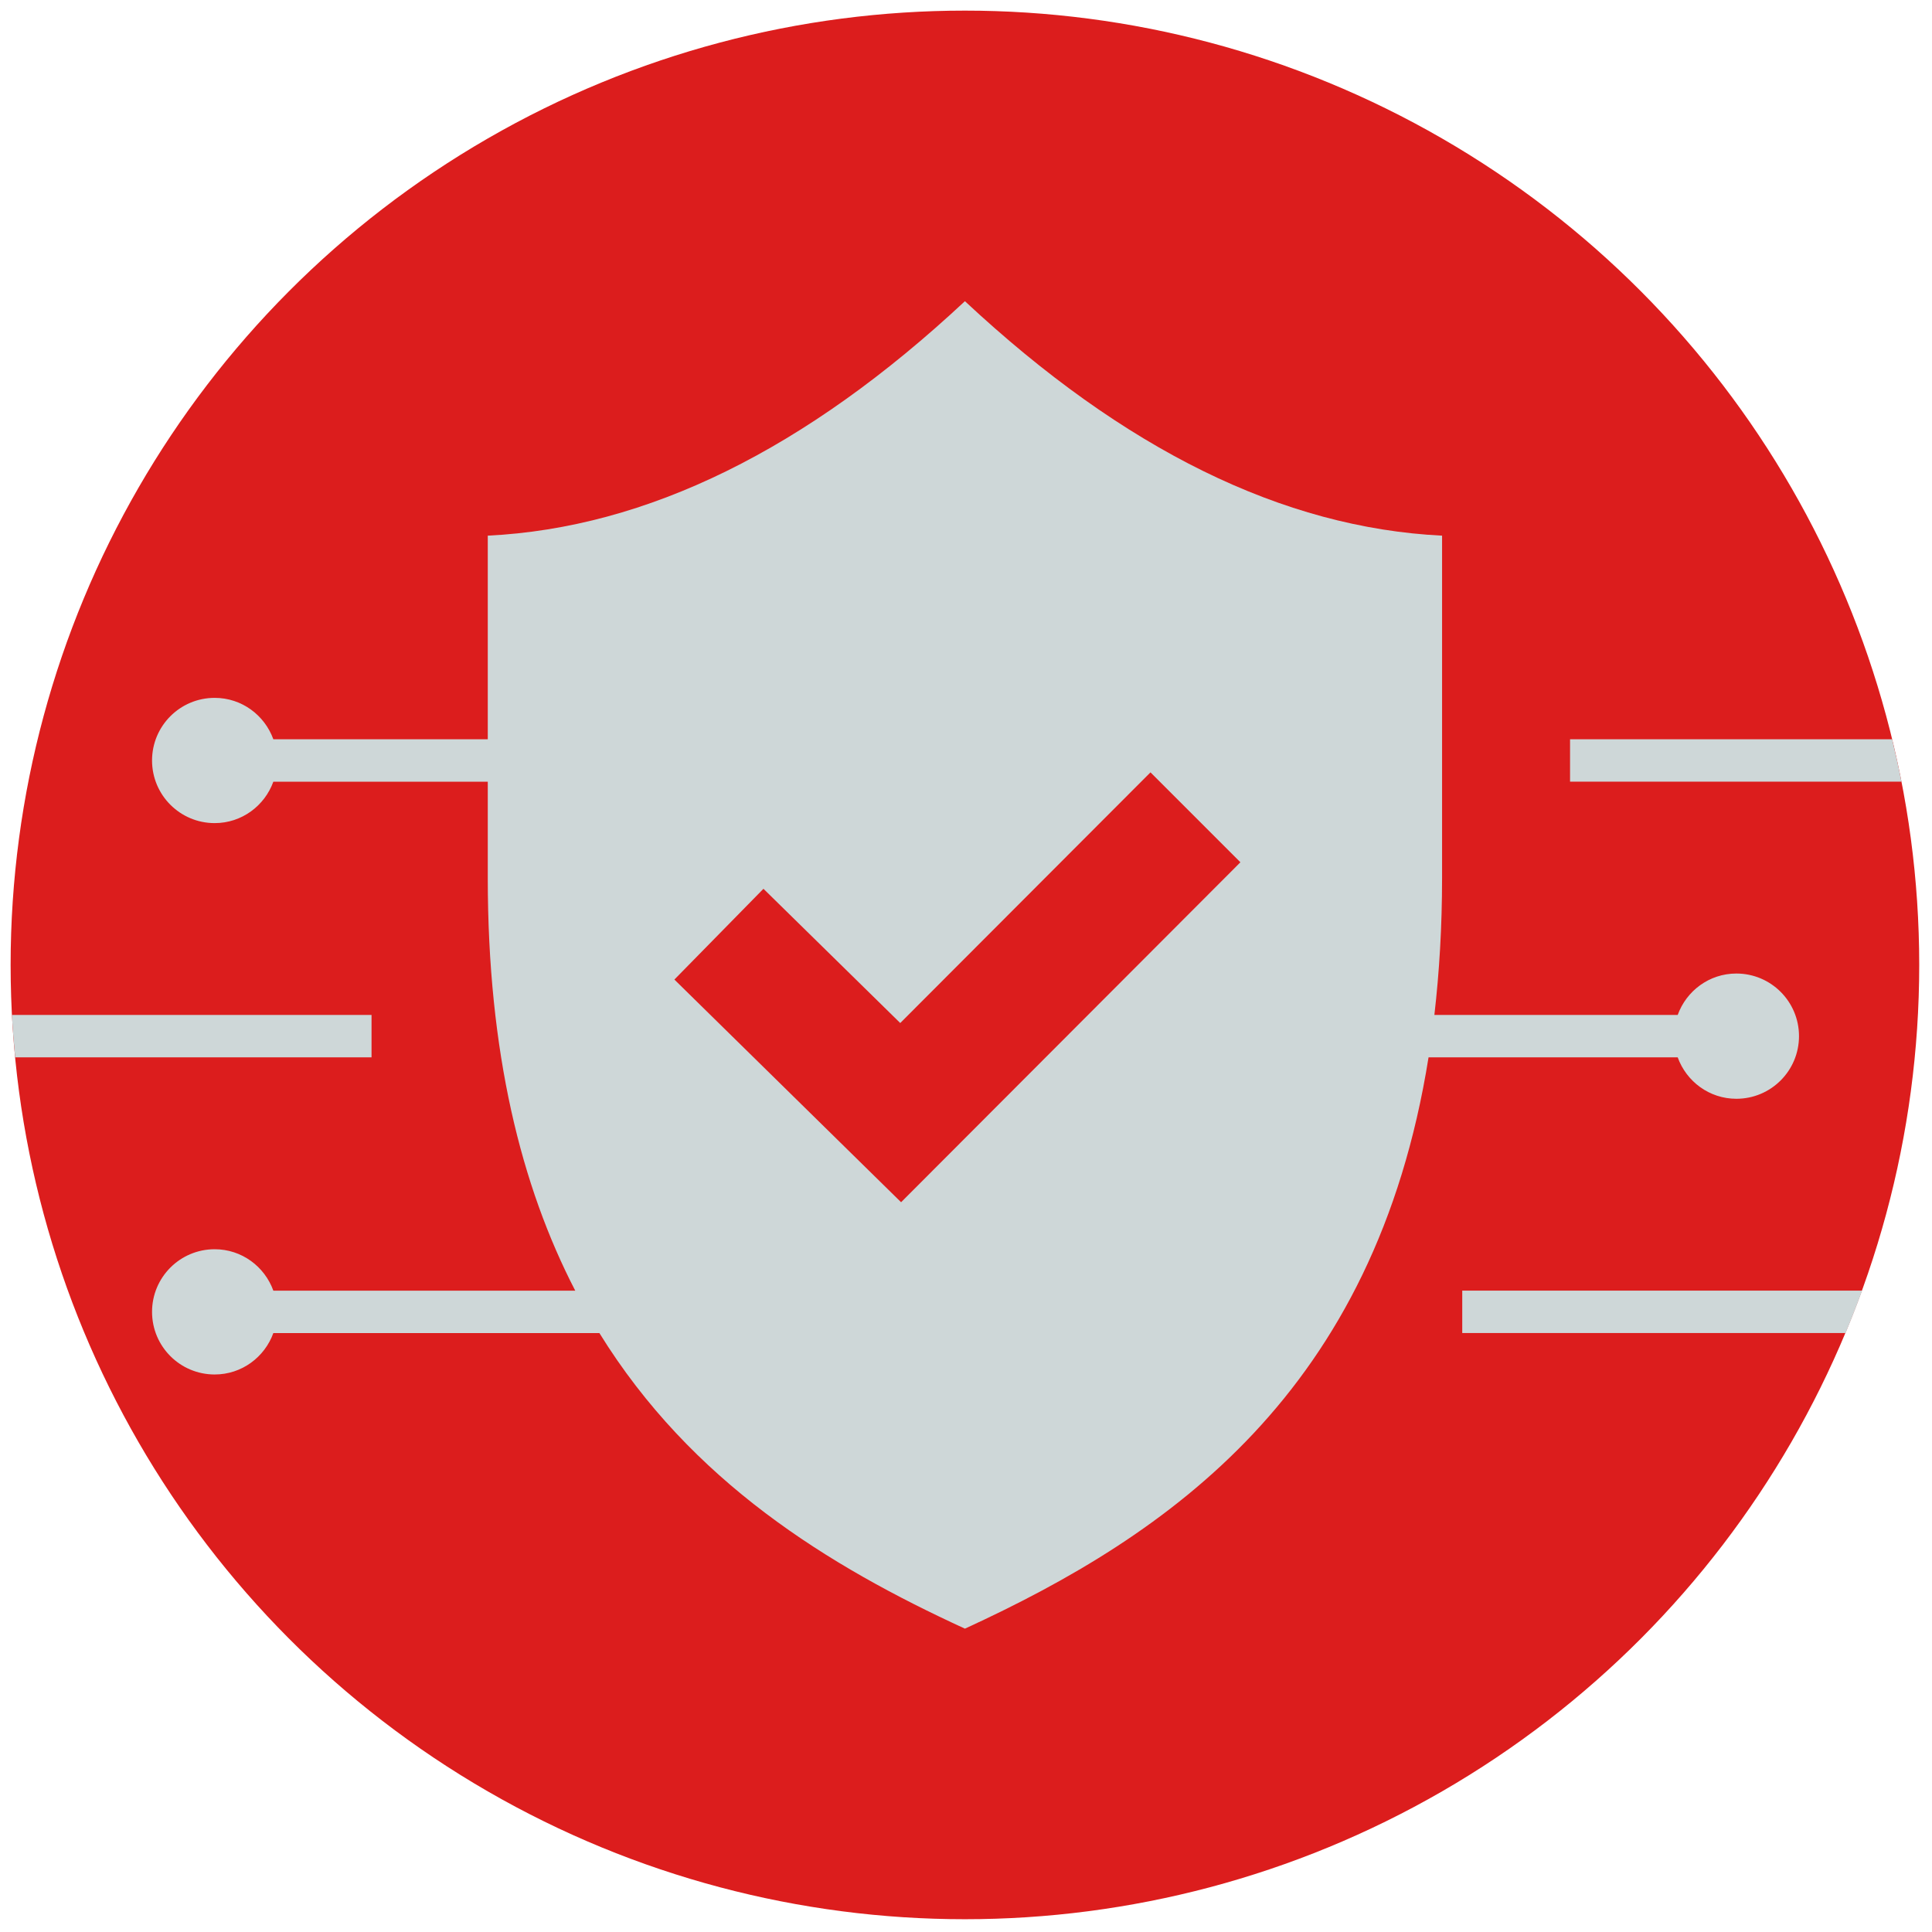 <svg xml:space="preserve" viewBox="0 0 256 256" height="256" width="256" version="1.1" xmlns:xlink="http://www.w3.org/1999/xlink" xmlns="http://www.w3.org/2000/svg">
<g transform="translate(1.407 1.407) scale(2.81 2.81)" style="stroke: none; stroke-width: 0; stroke-dasharray: none; stroke-linecap: butt; stroke-linejoin: miter; stroke-miterlimit: 10; fill: none; fill-rule: nonzero; opacity: 1;">
	<circle transform="matrix(1 0 0 1 0 0)" style="stroke: none; stroke-width: 1; stroke-dasharray: none; stroke-linecap: butt; stroke-linejoin: miter; stroke-miterlimit: 10; fill: rgb(220,29,29); fill-rule: nonzero; opacity: 1;" r="45" cy="45" cx="45"></circle>
	<path stroke-linecap="round" transform="matrix(1 0 0 1 0 0)" style="stroke: none; stroke-width: 1; stroke-dasharray: none; stroke-linecap: butt; stroke-linejoin: miter; stroke-miterlimit: 10; fill: rgb(206,215,216); fill-rule: nonzero; opacity: 1;" d="M 78.611 49.359 c 0.411 1.136 1.489 1.953 2.767 1.953 c 1.631 0 2.953 -1.322 2.953 -2.953 c 0 -1.631 -1.322 -2.953 -2.953 -2.953 c -1.278 0 -2.356 0.817 -2.767 1.953 H 67.137 C 67.37 45.345 67.5 43.2 67.5 40.896 V 24.758 C 60 24.39 52.5 20.705 45 13.702 c -7.5 7.003 -15 10.688 -22.5 11.056 v 9.602 H 12.389 c -0.411 -1.136 -1.489 -1.953 -2.767 -1.953 c -1.631 0 -2.953 1.322 -2.953 2.953 c 0 1.631 1.322 2.953 2.953 2.953 c 1.278 0 2.356 -0.817 2.767 -1.953 H 22.5 v 4.536 c 0 8.23 1.571 14.53 4.125 19.464 H 12.389 c -0.411 -1.136 -1.489 -1.953 -2.767 -1.953 c -1.631 0 -2.953 1.322 -2.953 2.953 c 0 1.631 1.322 2.953 2.953 2.953 c 1.278 0 2.356 -0.817 2.767 -1.953 h 15.375 C 32.094 69.363 38.545 73.334 45 76.298 c 9.674 -4.443 19.342 -11.142 21.862 -26.939 H 78.611 z"></path>
	<path stroke-linecap="round" transform="matrix(1 0 0 1 0 0)" style="stroke: none; stroke-width: 1; stroke-dasharray: none; stroke-linecap: butt; stroke-linejoin: miter; stroke-miterlimit: 10; fill: rgb(206,215,216); fill-rule: nonzero; opacity: 1;" d="M 88.723 34.359 H 73.535 v 2 h 15.627 C 89.031 35.687 88.883 35.021 88.723 34.359 z"></path>
	<path stroke-linecap="round" transform="matrix(1 0 0 1 0 0)" style="stroke: none; stroke-width: 1; stroke-dasharray: none; stroke-linecap: butt; stroke-linejoin: miter; stroke-miterlimit: 10; fill: rgb(206,215,216); fill-rule: nonzero; opacity: 1;" d="M 68.451 62.359 h 18.074 c 0.276 -0.659 0.537 -1.326 0.782 -2 H 68.451 V 62.359 z"></path>
	<path stroke-linecap="round" transform="matrix(1 0 0 1 0 0)" style="stroke: none; stroke-width: 1; stroke-dasharray: none; stroke-linecap: butt; stroke-linejoin: miter; stroke-miterlimit: 10; fill: rgb(206,215,216); fill-rule: nonzero; opacity: 1;" d="M 17.019 47.359 H 0.062 c 0.035 0.671 0.088 1.337 0.152 2 h 16.805 V 47.359 z"></path>
	<polygon transform="matrix(1 0 0 1 0 0)" style="stroke: none; stroke-width: 1; stroke-dasharray: none; stroke-linecap: butt; stroke-linejoin: miter; stroke-miterlimit: 10; fill: rgb(220,29,29); fill-rule: nonzero; opacity: 1;" points="41.99,56.19 31.3,45.69 35.5,41.41 41.95,47.74 53.75,35.92 57.99,40.16"></polygon>
</g>
</svg>
